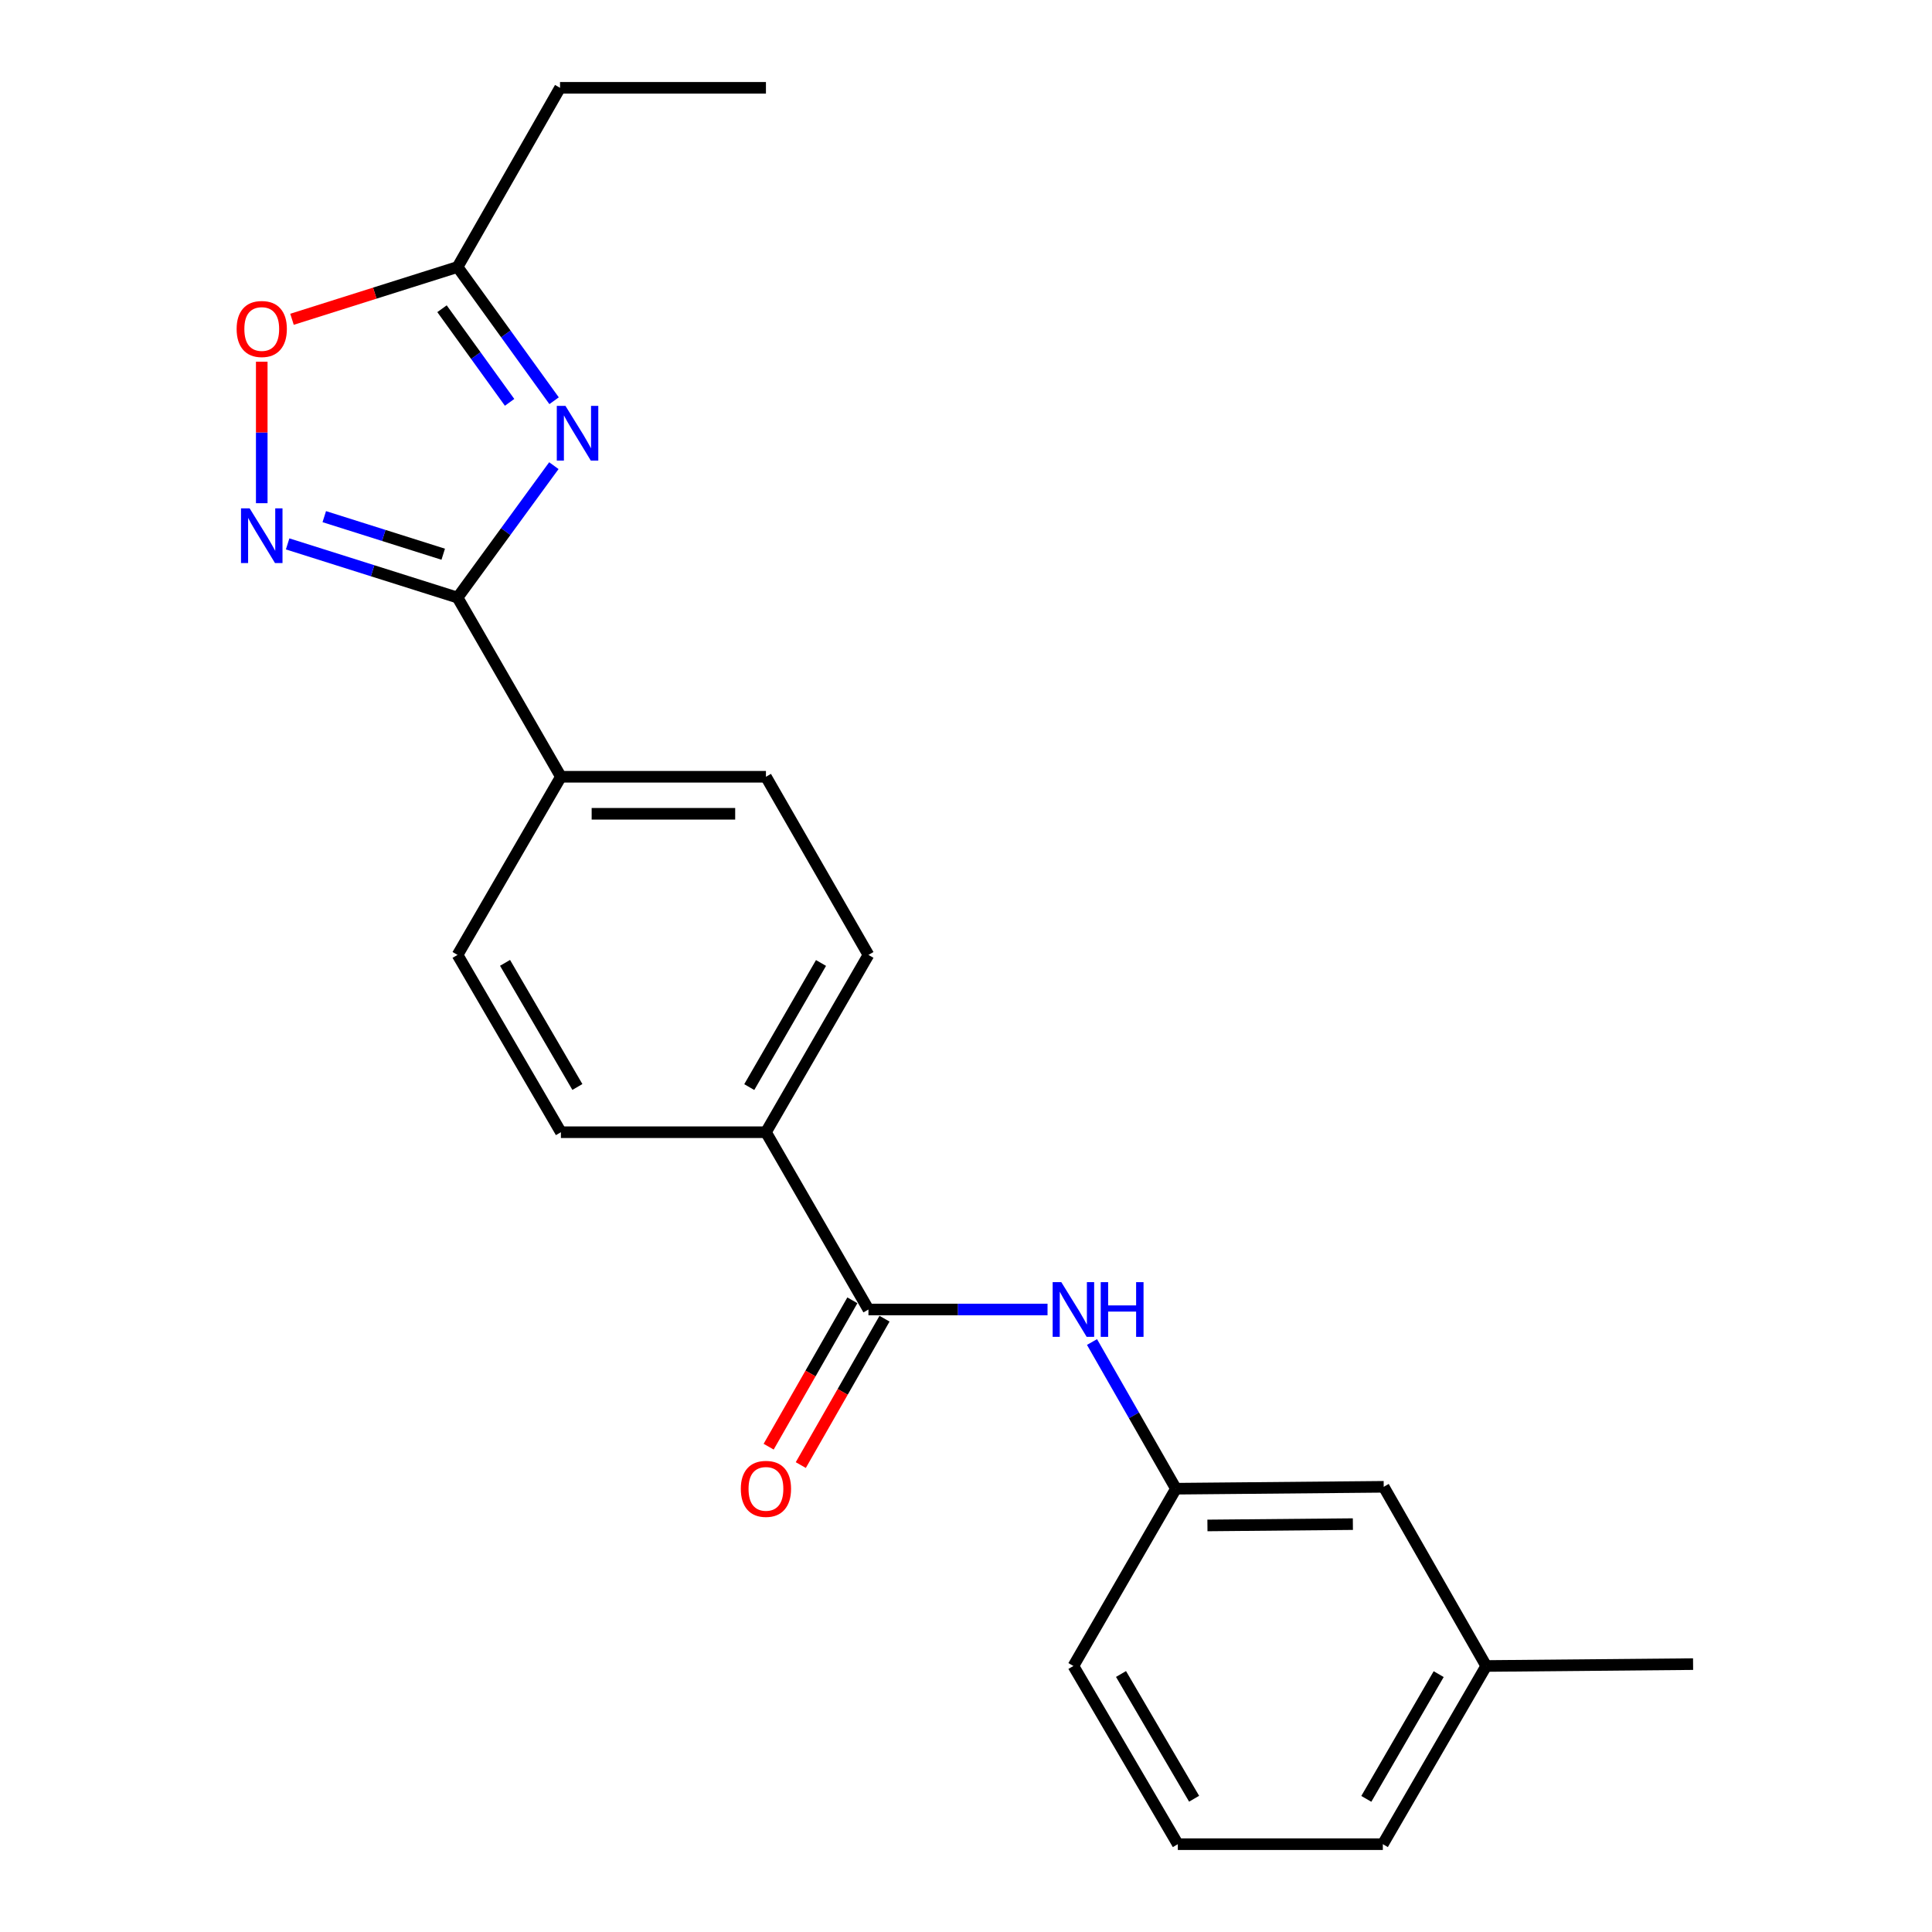 <?xml version='1.0' encoding='iso-8859-1'?>
<svg version='1.1' baseProfile='full'
              xmlns='http://www.w3.org/2000/svg'
                      xmlns:rdkit='http://www.rdkit.org/xml'
                      xmlns:xlink='http://www.w3.org/1999/xlink'
                  xml:space='preserve'
width='1000px' height='1000px' viewBox='0 0 1000 1000'>
<!-- END OF HEADER -->
<rect style='opacity:1.0;fill:#FFFFFF;stroke:none' width='1000' height='1000' x='0' y='0'> </rect>
<path class='bond-0' d='M 286.677,241.025 L 261.752,275.166' style='fill:none;fill-rule:evenodd;stroke:#0000FF;stroke-width:6px;stroke-linecap:butt;stroke-linejoin:miter;stroke-opacity:1' />
<path class='bond-0' d='M 261.752,275.166 L 236.828,309.308' style='fill:none;fill-rule:evenodd;stroke:#000000;stroke-width:6px;stroke-linecap:butt;stroke-linejoin:miter;stroke-opacity:1' />
<path class='bond-3' d='M 286.799,207.419 L 261.813,172.808' style='fill:none;fill-rule:evenodd;stroke:#0000FF;stroke-width:6px;stroke-linecap:butt;stroke-linejoin:miter;stroke-opacity:1' />
<path class='bond-3' d='M 261.813,172.808 L 236.828,138.197' style='fill:none;fill-rule:evenodd;stroke:#000000;stroke-width:6px;stroke-linecap:butt;stroke-linejoin:miter;stroke-opacity:1' />
<path class='bond-3' d='M 263.764,208.254 L 246.274,184.026' style='fill:none;fill-rule:evenodd;stroke:#0000FF;stroke-width:6px;stroke-linecap:butt;stroke-linejoin:miter;stroke-opacity:1' />
<path class='bond-3' d='M 246.274,184.026 L 228.783,159.799' style='fill:none;fill-rule:evenodd;stroke:#000000;stroke-width:6px;stroke-linecap:butt;stroke-linejoin:miter;stroke-opacity:1' />
<path class='bond-1' d='M 236.828,309.308 L 192.853,295.415' style='fill:none;fill-rule:evenodd;stroke:#000000;stroke-width:6px;stroke-linecap:butt;stroke-linejoin:miter;stroke-opacity:1' />
<path class='bond-1' d='M 192.853,295.415 L 148.879,281.522' style='fill:none;fill-rule:evenodd;stroke:#0000FF;stroke-width:6px;stroke-linecap:butt;stroke-linejoin:miter;stroke-opacity:1' />
<path class='bond-1' d='M 229.409,286.864 L 198.627,277.139' style='fill:none;fill-rule:evenodd;stroke:#000000;stroke-width:6px;stroke-linecap:butt;stroke-linejoin:miter;stroke-opacity:1' />
<path class='bond-1' d='M 198.627,277.139 L 167.845,267.414' style='fill:none;fill-rule:evenodd;stroke:#0000FF;stroke-width:6px;stroke-linecap:butt;stroke-linejoin:miter;stroke-opacity:1' />
<path class='bond-6' d='M 236.828,309.308 L 290.322,402.051' style='fill:none;fill-rule:evenodd;stroke:#000000;stroke-width:6px;stroke-linecap:butt;stroke-linejoin:miter;stroke-opacity:1' />
<path class='bond-22' d='M 135.482,260.453 L 135.482,223.837' style='fill:none;fill-rule:evenodd;stroke:#0000FF;stroke-width:6px;stroke-linecap:butt;stroke-linejoin:miter;stroke-opacity:1' />
<path class='bond-22' d='M 135.482,223.837 L 135.482,187.221' style='fill:none;fill-rule:evenodd;stroke:#FF0000;stroke-width:6px;stroke-linecap:butt;stroke-linejoin:miter;stroke-opacity:1' />
<path class='bond-2' d='M 449.508,677.798 L 396.449,586.035' style='fill:none;fill-rule:evenodd;stroke:#000000;stroke-width:6px;stroke-linecap:butt;stroke-linejoin:miter;stroke-opacity:1' />
<path class='bond-5' d='M 449.508,677.798 L 495.854,677.798' style='fill:none;fill-rule:evenodd;stroke:#000000;stroke-width:6px;stroke-linecap:butt;stroke-linejoin:miter;stroke-opacity:1' />
<path class='bond-5' d='M 495.854,677.798 L 542.2,677.798' style='fill:none;fill-rule:evenodd;stroke:#0000FF;stroke-width:6px;stroke-linecap:butt;stroke-linejoin:miter;stroke-opacity:1' />
<path class='bond-8' d='M 441.189,673.039 L 419.52,710.92' style='fill:none;fill-rule:evenodd;stroke:#000000;stroke-width:6px;stroke-linecap:butt;stroke-linejoin:miter;stroke-opacity:1' />
<path class='bond-8' d='M 419.52,710.92 L 397.851,748.801' style='fill:none;fill-rule:evenodd;stroke:#FF0000;stroke-width:6px;stroke-linecap:butt;stroke-linejoin:miter;stroke-opacity:1' />
<path class='bond-8' d='M 457.826,682.556 L 436.157,720.437' style='fill:none;fill-rule:evenodd;stroke:#000000;stroke-width:6px;stroke-linecap:butt;stroke-linejoin:miter;stroke-opacity:1' />
<path class='bond-8' d='M 436.157,720.437 L 414.487,758.318' style='fill:none;fill-rule:evenodd;stroke:#FF0000;stroke-width:6px;stroke-linecap:butt;stroke-linejoin:miter;stroke-opacity:1' />
<path class='bond-4' d='M 236.828,138.197 L 193.983,151.728' style='fill:none;fill-rule:evenodd;stroke:#000000;stroke-width:6px;stroke-linecap:butt;stroke-linejoin:miter;stroke-opacity:1' />
<path class='bond-4' d='M 193.983,151.728 L 151.139,165.26' style='fill:none;fill-rule:evenodd;stroke:#FF0000;stroke-width:6px;stroke-linecap:butt;stroke-linejoin:miter;stroke-opacity:1' />
<path class='bond-16' d='M 236.828,138.197 L 289.875,45.455' style='fill:none;fill-rule:evenodd;stroke:#000000;stroke-width:6px;stroke-linecap:butt;stroke-linejoin:miter;stroke-opacity:1' />
<path class='bond-9' d='M 565.222,694.629 L 586.941,732.59' style='fill:none;fill-rule:evenodd;stroke:#0000FF;stroke-width:6px;stroke-linecap:butt;stroke-linejoin:miter;stroke-opacity:1' />
<path class='bond-9' d='M 586.941,732.59 L 608.661,770.551' style='fill:none;fill-rule:evenodd;stroke:#000000;stroke-width:6px;stroke-linecap:butt;stroke-linejoin:miter;stroke-opacity:1' />
<path class='bond-10' d='M 290.322,402.051 L 396.449,402.051' style='fill:none;fill-rule:evenodd;stroke:#000000;stroke-width:6px;stroke-linecap:butt;stroke-linejoin:miter;stroke-opacity:1' />
<path class='bond-10' d='M 306.241,421.217 L 380.53,421.217' style='fill:none;fill-rule:evenodd;stroke:#000000;stroke-width:6px;stroke-linecap:butt;stroke-linejoin:miter;stroke-opacity:1' />
<path class='bond-11' d='M 290.322,402.051 L 236.828,494.261' style='fill:none;fill-rule:evenodd;stroke:#000000;stroke-width:6px;stroke-linecap:butt;stroke-linejoin:miter;stroke-opacity:1' />
<path class='bond-7' d='M 396.449,586.035 L 290.322,586.035' style='fill:none;fill-rule:evenodd;stroke:#000000;stroke-width:6px;stroke-linecap:butt;stroke-linejoin:miter;stroke-opacity:1' />
<path class='bond-23' d='M 396.449,586.035 L 449.508,494.261' style='fill:none;fill-rule:evenodd;stroke:#000000;stroke-width:6px;stroke-linecap:butt;stroke-linejoin:miter;stroke-opacity:1' />
<path class='bond-23' d='M 387.815,562.676 L 424.956,498.434' style='fill:none;fill-rule:evenodd;stroke:#000000;stroke-width:6px;stroke-linecap:butt;stroke-linejoin:miter;stroke-opacity:1' />
<path class='bond-14' d='M 608.661,770.551 L 716.204,769.571' style='fill:none;fill-rule:evenodd;stroke:#000000;stroke-width:6px;stroke-linecap:butt;stroke-linejoin:miter;stroke-opacity:1' />
<path class='bond-14' d='M 624.967,789.569 L 700.247,788.884' style='fill:none;fill-rule:evenodd;stroke:#000000;stroke-width:6px;stroke-linecap:butt;stroke-linejoin:miter;stroke-opacity:1' />
<path class='bond-18' d='M 608.661,770.551 L 555.592,862.314' style='fill:none;fill-rule:evenodd;stroke:#000000;stroke-width:6px;stroke-linecap:butt;stroke-linejoin:miter;stroke-opacity:1' />
<path class='bond-13' d='M 396.449,402.051 L 449.508,494.261' style='fill:none;fill-rule:evenodd;stroke:#000000;stroke-width:6px;stroke-linecap:butt;stroke-linejoin:miter;stroke-opacity:1' />
<path class='bond-12' d='M 236.828,494.261 L 290.322,586.035' style='fill:none;fill-rule:evenodd;stroke:#000000;stroke-width:6px;stroke-linecap:butt;stroke-linejoin:miter;stroke-opacity:1' />
<path class='bond-12' d='M 261.41,498.375 L 298.857,562.617' style='fill:none;fill-rule:evenodd;stroke:#000000;stroke-width:6px;stroke-linecap:butt;stroke-linejoin:miter;stroke-opacity:1' />
<path class='bond-15' d='M 716.204,769.571 L 769.262,862.314' style='fill:none;fill-rule:evenodd;stroke:#000000;stroke-width:6px;stroke-linecap:butt;stroke-linejoin:miter;stroke-opacity:1' />
<path class='bond-20' d='M 769.262,862.314 L 876.337,861.345' style='fill:none;fill-rule:evenodd;stroke:#000000;stroke-width:6px;stroke-linecap:butt;stroke-linejoin:miter;stroke-opacity:1' />
<path class='bond-24' d='M 769.262,862.314 L 715.757,954.545' style='fill:none;fill-rule:evenodd;stroke:#000000;stroke-width:6px;stroke-linecap:butt;stroke-linejoin:miter;stroke-opacity:1' />
<path class='bond-24' d='M 744.658,866.531 L 707.204,931.093' style='fill:none;fill-rule:evenodd;stroke:#000000;stroke-width:6px;stroke-linecap:butt;stroke-linejoin:miter;stroke-opacity:1' />
<path class='bond-21' d='M 289.875,45.455 L 396.449,45.455' style='fill:none;fill-rule:evenodd;stroke:#000000;stroke-width:6px;stroke-linecap:butt;stroke-linejoin:miter;stroke-opacity:1' />
<path class='bond-17' d='M 609.64,954.545 L 555.592,862.314' style='fill:none;fill-rule:evenodd;stroke:#000000;stroke-width:6px;stroke-linecap:butt;stroke-linejoin:miter;stroke-opacity:1' />
<path class='bond-17' d='M 618.069,931.02 L 580.235,866.458' style='fill:none;fill-rule:evenodd;stroke:#000000;stroke-width:6px;stroke-linecap:butt;stroke-linejoin:miter;stroke-opacity:1' />
<path class='bond-19' d='M 609.64,954.545 L 715.757,954.545' style='fill:none;fill-rule:evenodd;stroke:#000000;stroke-width:6px;stroke-linecap:butt;stroke-linejoin:miter;stroke-opacity:1' />
<path  class='atom-0' d='M 292.676 210.072
L 301.956 225.072
Q 302.876 226.552, 304.356 229.232
Q 305.836 231.912, 305.916 232.072
L 305.916 210.072
L 309.676 210.072
L 309.676 238.392
L 305.796 238.392
L 295.836 221.992
Q 294.676 220.072, 293.436 217.872
Q 292.236 215.672, 291.876 214.992
L 291.876 238.392
L 288.196 238.392
L 288.196 210.072
L 292.676 210.072
' fill='#0000FF'/>
<path  class='atom-2' d='M 129.222 263.13
L 138.502 278.13
Q 139.422 279.61, 140.902 282.29
Q 142.382 284.97, 142.462 285.13
L 142.462 263.13
L 146.222 263.13
L 146.222 291.45
L 142.342 291.45
L 132.382 275.05
Q 131.222 273.13, 129.982 270.93
Q 128.782 268.73, 128.422 268.05
L 128.422 291.45
L 124.742 291.45
L 124.742 263.13
L 129.222 263.13
' fill='#0000FF'/>
<path  class='atom-5' d='M 122.482 170.285
Q 122.482 163.485, 125.842 159.685
Q 129.202 155.885, 135.482 155.885
Q 141.762 155.885, 145.122 159.685
Q 148.482 163.485, 148.482 170.285
Q 148.482 177.165, 145.082 181.085
Q 141.682 184.965, 135.482 184.965
Q 129.242 184.965, 125.842 181.085
Q 122.482 177.205, 122.482 170.285
M 135.482 181.765
Q 139.802 181.765, 142.122 178.885
Q 144.482 175.965, 144.482 170.285
Q 144.482 164.725, 142.122 161.925
Q 139.802 159.085, 135.482 159.085
Q 131.162 159.085, 128.802 161.885
Q 126.482 164.685, 126.482 170.285
Q 126.482 176.005, 128.802 178.885
Q 131.162 181.765, 135.482 181.765
' fill='#FF0000'/>
<path  class='atom-6' d='M 549.332 663.638
L 558.612 678.638
Q 559.532 680.118, 561.012 682.798
Q 562.492 685.478, 562.572 685.638
L 562.572 663.638
L 566.332 663.638
L 566.332 691.958
L 562.452 691.958
L 552.492 675.558
Q 551.332 673.638, 550.092 671.438
Q 548.892 669.238, 548.532 668.558
L 548.532 691.958
L 544.852 691.958
L 544.852 663.638
L 549.332 663.638
' fill='#0000FF'/>
<path  class='atom-6' d='M 569.732 663.638
L 573.572 663.638
L 573.572 675.678
L 588.052 675.678
L 588.052 663.638
L 591.892 663.638
L 591.892 691.958
L 588.052 691.958
L 588.052 678.878
L 573.572 678.878
L 573.572 691.958
L 569.732 691.958
L 569.732 663.638
' fill='#0000FF'/>
<path  class='atom-9' d='M 383.449 770.631
Q 383.449 763.831, 386.809 760.031
Q 390.169 756.231, 396.449 756.231
Q 402.729 756.231, 406.089 760.031
Q 409.449 763.831, 409.449 770.631
Q 409.449 777.511, 406.049 781.431
Q 402.649 785.311, 396.449 785.311
Q 390.209 785.311, 386.809 781.431
Q 383.449 777.551, 383.449 770.631
M 396.449 782.111
Q 400.769 782.111, 403.089 779.231
Q 405.449 776.311, 405.449 770.631
Q 405.449 765.071, 403.089 762.271
Q 400.769 759.431, 396.449 759.431
Q 392.129 759.431, 389.769 762.231
Q 387.449 765.031, 387.449 770.631
Q 387.449 776.351, 389.769 779.231
Q 392.129 782.111, 396.449 782.111
' fill='#FF0000'/>
</svg>
